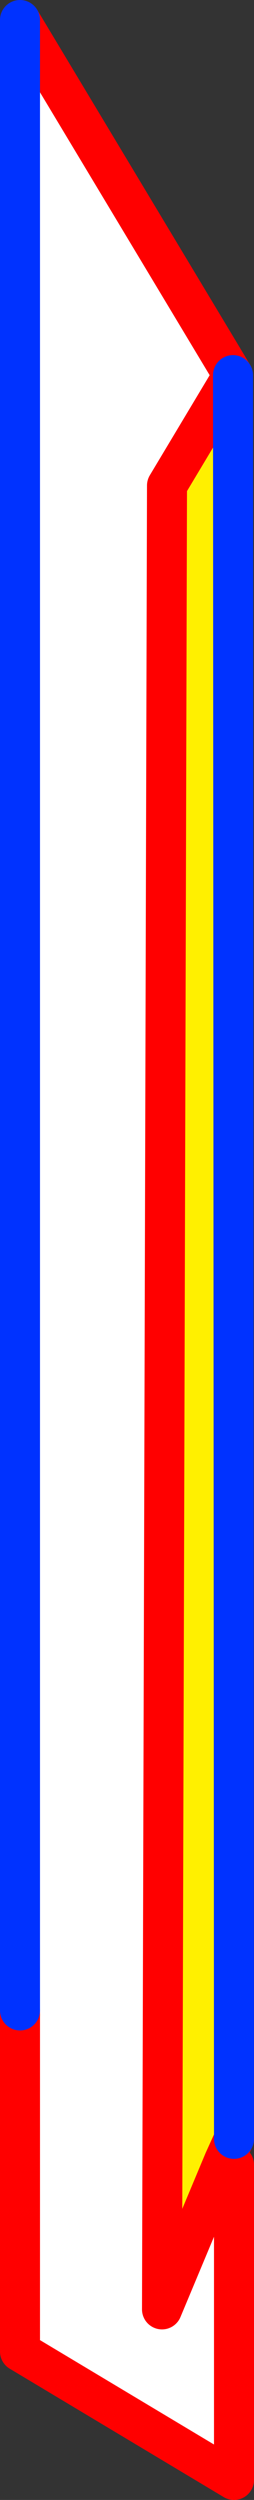 <?xml version="1.0" encoding="UTF-8" standalone="no"?>
<svg xmlns:xlink="http://www.w3.org/1999/xlink" height="124.6px" width="12.7px" xmlns="http://www.w3.org/2000/svg">
  <rect width="100%" height="100%" fill="#333333" stroke="none"/>
  <g transform="matrix(1.0, 0.0, 0.0, 1.0, -363.0, -226.45)">
    <path d="M374.2 334.15 L371.1 341.55 371.35 250.65 374.65 245.15 374.7 333.05 374.2 334.15" fill="#fff000" fill-rule="evenodd" stroke="none"/>
    <path d="M374.65 245.15 L371.35 250.65 371.1 341.55 374.2 334.15 374.7 334.35 374.7 350.05 364.0 343.65 364.0 326.65 364.0 227.45 374.65 245.15" fill="#ffffff" fill-rule="evenodd" stroke="none"/>
    <path d="M374.65 245.15 L371.35 250.65 371.1 341.55 374.2 334.15 374.7 333.05 M374.65 245.15 L364.0 227.45 M364.0 326.65 L364.0 343.65 374.7 350.05 374.7 334.35" fill="none" stroke="#ff0000" stroke-linecap="round" stroke-linejoin="round" stroke-width="2.0"/>
    <path d="M374.7 333.05 L374.65 245.15 M364.0 227.45 L364.0 326.65" fill="none" stroke="#0032ff" stroke-linecap="round" stroke-linejoin="round" stroke-width="2.0"/>
  </g>
</svg>
